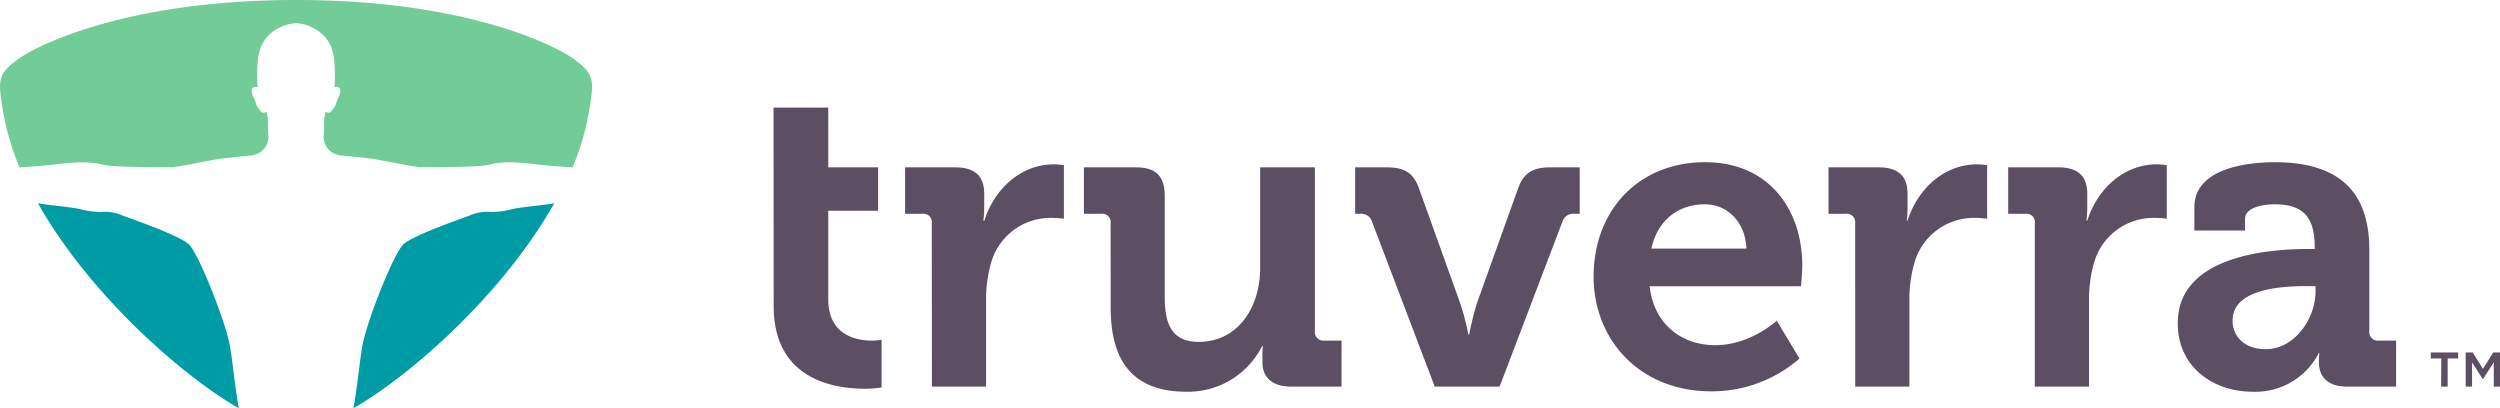 <?xml version="1.0" encoding="UTF-8"?> <svg xmlns="http://www.w3.org/2000/svg" viewBox="0 0 457.14 74.65"><defs><style>.cls-1{fill:#5c4e63;}.cls-2{fill:#71cc98;}.cls-3{fill:#009ca6;}</style></defs><title>Truverra Logo</title><g id="Layer_2" data-name="Layer 2"><g id="Layer_1-2" data-name="Layer 1"><path class="cls-1" d="M141.45,19.67h10V30.6h9.12v7.94h-9.12V54.73c0,6.6,5.19,7.55,7.94,7.55a9.07,9.07,0,0,0,1.81-.16v8.73a18.88,18.88,0,0,1-3.07.23c-5.58,0-16.66-1.65-16.66-15.09Z"></path><path class="cls-1" d="M170.38,40.82a1.54,1.54,0,0,0-1.73-1.73H165.5V30.6h9.12c3.54,0,5.35,1.49,5.35,4.87v2.36a18.15,18.15,0,0,1-.16,2.52H180c1.8-5.74,6.6-10.3,12.73-10.3a12.73,12.73,0,0,1,1.81.16V40a17.42,17.42,0,0,0-2.44-.16,11.3,11.3,0,0,0-10.93,8.42,24.2,24.2,0,0,0-.86,6.52V70.69h-9.9Z"></path><path class="cls-1" d="M203.08,40.82a1.54,1.54,0,0,0-1.73-1.73H198.2V30.6h9.51c3.7,0,5.27,1.65,5.27,5.27V54.34c0,4.87,1.26,8.17,6.21,8.17,7.23,0,11.24-6.36,11.24-13.52V30.6h10V60.55a1.57,1.57,0,0,0,1.73,1.73h3.15v8.41h-9.2c-3.46,0-5.27-1.65-5.27-4.48v-1.1c0-1,.08-1.81.08-1.81h-.15a15.14,15.14,0,0,1-13.84,8.33c-8.57,0-13.83-4.32-13.83-15.25Z"></path><path class="cls-1" d="M250.87,40.5a2.07,2.07,0,0,0-2.2-1.41h-.87V30.6h5.74c3.3,0,4.88,1,5.9,3.77L267,55.44a43.14,43.14,0,0,1,1.5,5.74h.15a52.51,52.51,0,0,1,1.42-5.74l7.55-21.07c1-2.75,2.67-3.77,5.89-3.77h5.35v8.49h-.95a2.07,2.07,0,0,0-2.2,1.41L274.21,70.69H262.35Z"></path><path class="cls-1" d="M311.79,29.66c11.48,0,17.77,8.41,17.77,19,0,1.18-.24,3.69-.24,3.69H301.65c.79,7.08,6,10.77,12,10.77,6.44,0,11.24-4.48,11.24-4.48l4.16,6.92a24.38,24.38,0,0,1-16.11,6c-13.28,0-21.54-9.59-21.54-21C291.43,38.3,299.76,29.66,311.79,29.66Zm7.55,15.8c-.16-4.8-3.46-8.1-7.55-8.1-5.11,0-8.72,3.06-9.83,8.1Z"></path><path class="cls-1" d="M339.23,40.82a1.54,1.54,0,0,0-1.73-1.73h-3.15V30.6h9.12c3.54,0,5.34,1.49,5.34,4.87v2.36a19.33,19.33,0,0,1-.15,2.52h.15c1.81-5.74,6.61-10.3,12.74-10.3a12.73,12.73,0,0,1,1.81.16V40a17.42,17.42,0,0,0-2.44-.16A11.3,11.3,0,0,0,350,48.29a24.2,24.2,0,0,0-.86,6.52V70.69h-9.9Z"></path><path class="cls-1" d="M367.21,30.6h9.12c3.53,0,5.34,1.49,5.34,4.87v2.36a19.33,19.33,0,0,1-.15,2.52h.15c1.81-5.74,6.61-10.3,12.74-10.3a12.51,12.51,0,0,1,1.8.16V40a17.36,17.36,0,0,0-2.43-.16,11.29,11.29,0,0,0-10.93,8.42,24.2,24.2,0,0,0-.86,6.52V70.69h-9.91V40.82a1.54,1.54,0,0,0-1.73-1.73h-3.14V30.6"></path><path class="cls-1" d="M422,45.53h1.26v-.31c0-5.74-2.28-7.86-7.39-7.86-1.81,0-5.35.47-5.35,2.67v2.12h-9.27V37.91c0-7.47,10.53-8.25,14.7-8.25,13.36,0,17.29,7,17.29,16V60.55A1.57,1.57,0,0,0,435,62.28h3.14v8.41h-9c-3.69,0-5.11-2-5.11-4.4a16.85,16.85,0,0,1,.08-1.73H424a13,13,0,0,1-12.1,7.07c-7.16,0-13.68-4.48-13.68-12.5C398.18,46.56,415.47,45.53,422,45.53Zm-7.71,18.32c5.35,0,9.12-5.66,9.12-10.53v-1h-1.73c-5.18,0-13.44.71-13.44,6.29C408.24,61.33,410.21,63.85,414.29,63.85Z"></path><path class="cls-2" d="M54.15,4.24a7.76,7.76,0,0,1,5.6,2.89c1,1.52,1.7,3,1.43,8.82.88-.16,1.21.17,1,1a3.1,3.1,0,0,1-.33.92,5,5,0,0,0-.38,1,2.29,2.29,0,0,1-.33.73,7.23,7.23,0,0,0-.5.69c-.23.34-.59.4-1.09.18a7.34,7.34,0,0,0-.29,2.32c0,.15,0,.32,0,.51a11.25,11.25,0,0,1-.06,1.37,3.39,3.39,0,0,0,2.36,3.59c.34.17,4.12.49,6.18.74s7.71,1.52,9.23,1.56c1.78,0,10.74.07,12.61-.47s4.51-.53,8.25-.07c3.32.4,6.83.58,6.87.58a48.42,48.42,0,0,0,3.46-13.28c.46-3.49-.57-4.54-3.26-6.55S86,0,54.15,0,6.06,8.77,3.37,10.77-.36,13.83.11,17.32A48.42,48.42,0,0,0,3.57,30.6s3.54-.18,6.86-.58c3.75-.46,6.5-.43,8.26.07s10.83.51,12.61.47c1.52,0,7.18-1.32,9.23-1.56s5.83-.57,6.17-.74a3.38,3.38,0,0,0,2.36-3.59C49,23.75,49,23.84,49,23.3q0-.29,0-.51a7.58,7.58,0,0,0-.28-2.32c-.51.22-.87.16-1.1-.18a7.69,7.69,0,0,0-.49-.69,2.07,2.07,0,0,1-.34-.73,5,5,0,0,0-.38-1,3.1,3.1,0,0,1-.33-.92c-.2-.83.13-1.16,1-1-.27-5.82.43-7.3,1.43-8.82A7.76,7.76,0,0,1,54.15,4.24Z"></path><path class="cls-3" d="M34.49,44.64c-2.11-1.84-11.63-5-12.39-5.36a7.83,7.83,0,0,0-3.46-.53,14.62,14.62,0,0,1-4.06-.52c-1.42-.36-6.5-.8-7.64-1.06,9.55,16.88,26.47,31.59,36.72,37.48-.89-5.11-1.15-9.22-1.76-12.08C40.91,58,36.21,46.15,34.49,44.64Z"></path><path class="cls-3" d="M73.8,44.64c2.12-1.84,11.64-5,12.39-5.36a7.85,7.85,0,0,1,3.46-.53,14.57,14.57,0,0,0,4.06-.52c1.42-.36,6.5-.8,7.64-1.06C91.81,54.05,74.89,68.76,64.63,74.65c.9-5.11,1.16-9.22,1.77-12.08C67.38,58,72.08,46.15,73.8,44.64Z"></path><path class="cls-1" d="M446.41,65.55h-1.92v-1.1h5v1.1h-1.92v5.14h-1.2Zm4.45-1.1h1.28l1.88,3,1.88-3h1.24v6.24H456V66.26l-1.93,3h-.12l-1.92-3v4.43h-1.16Z"></path></g></g></svg> 